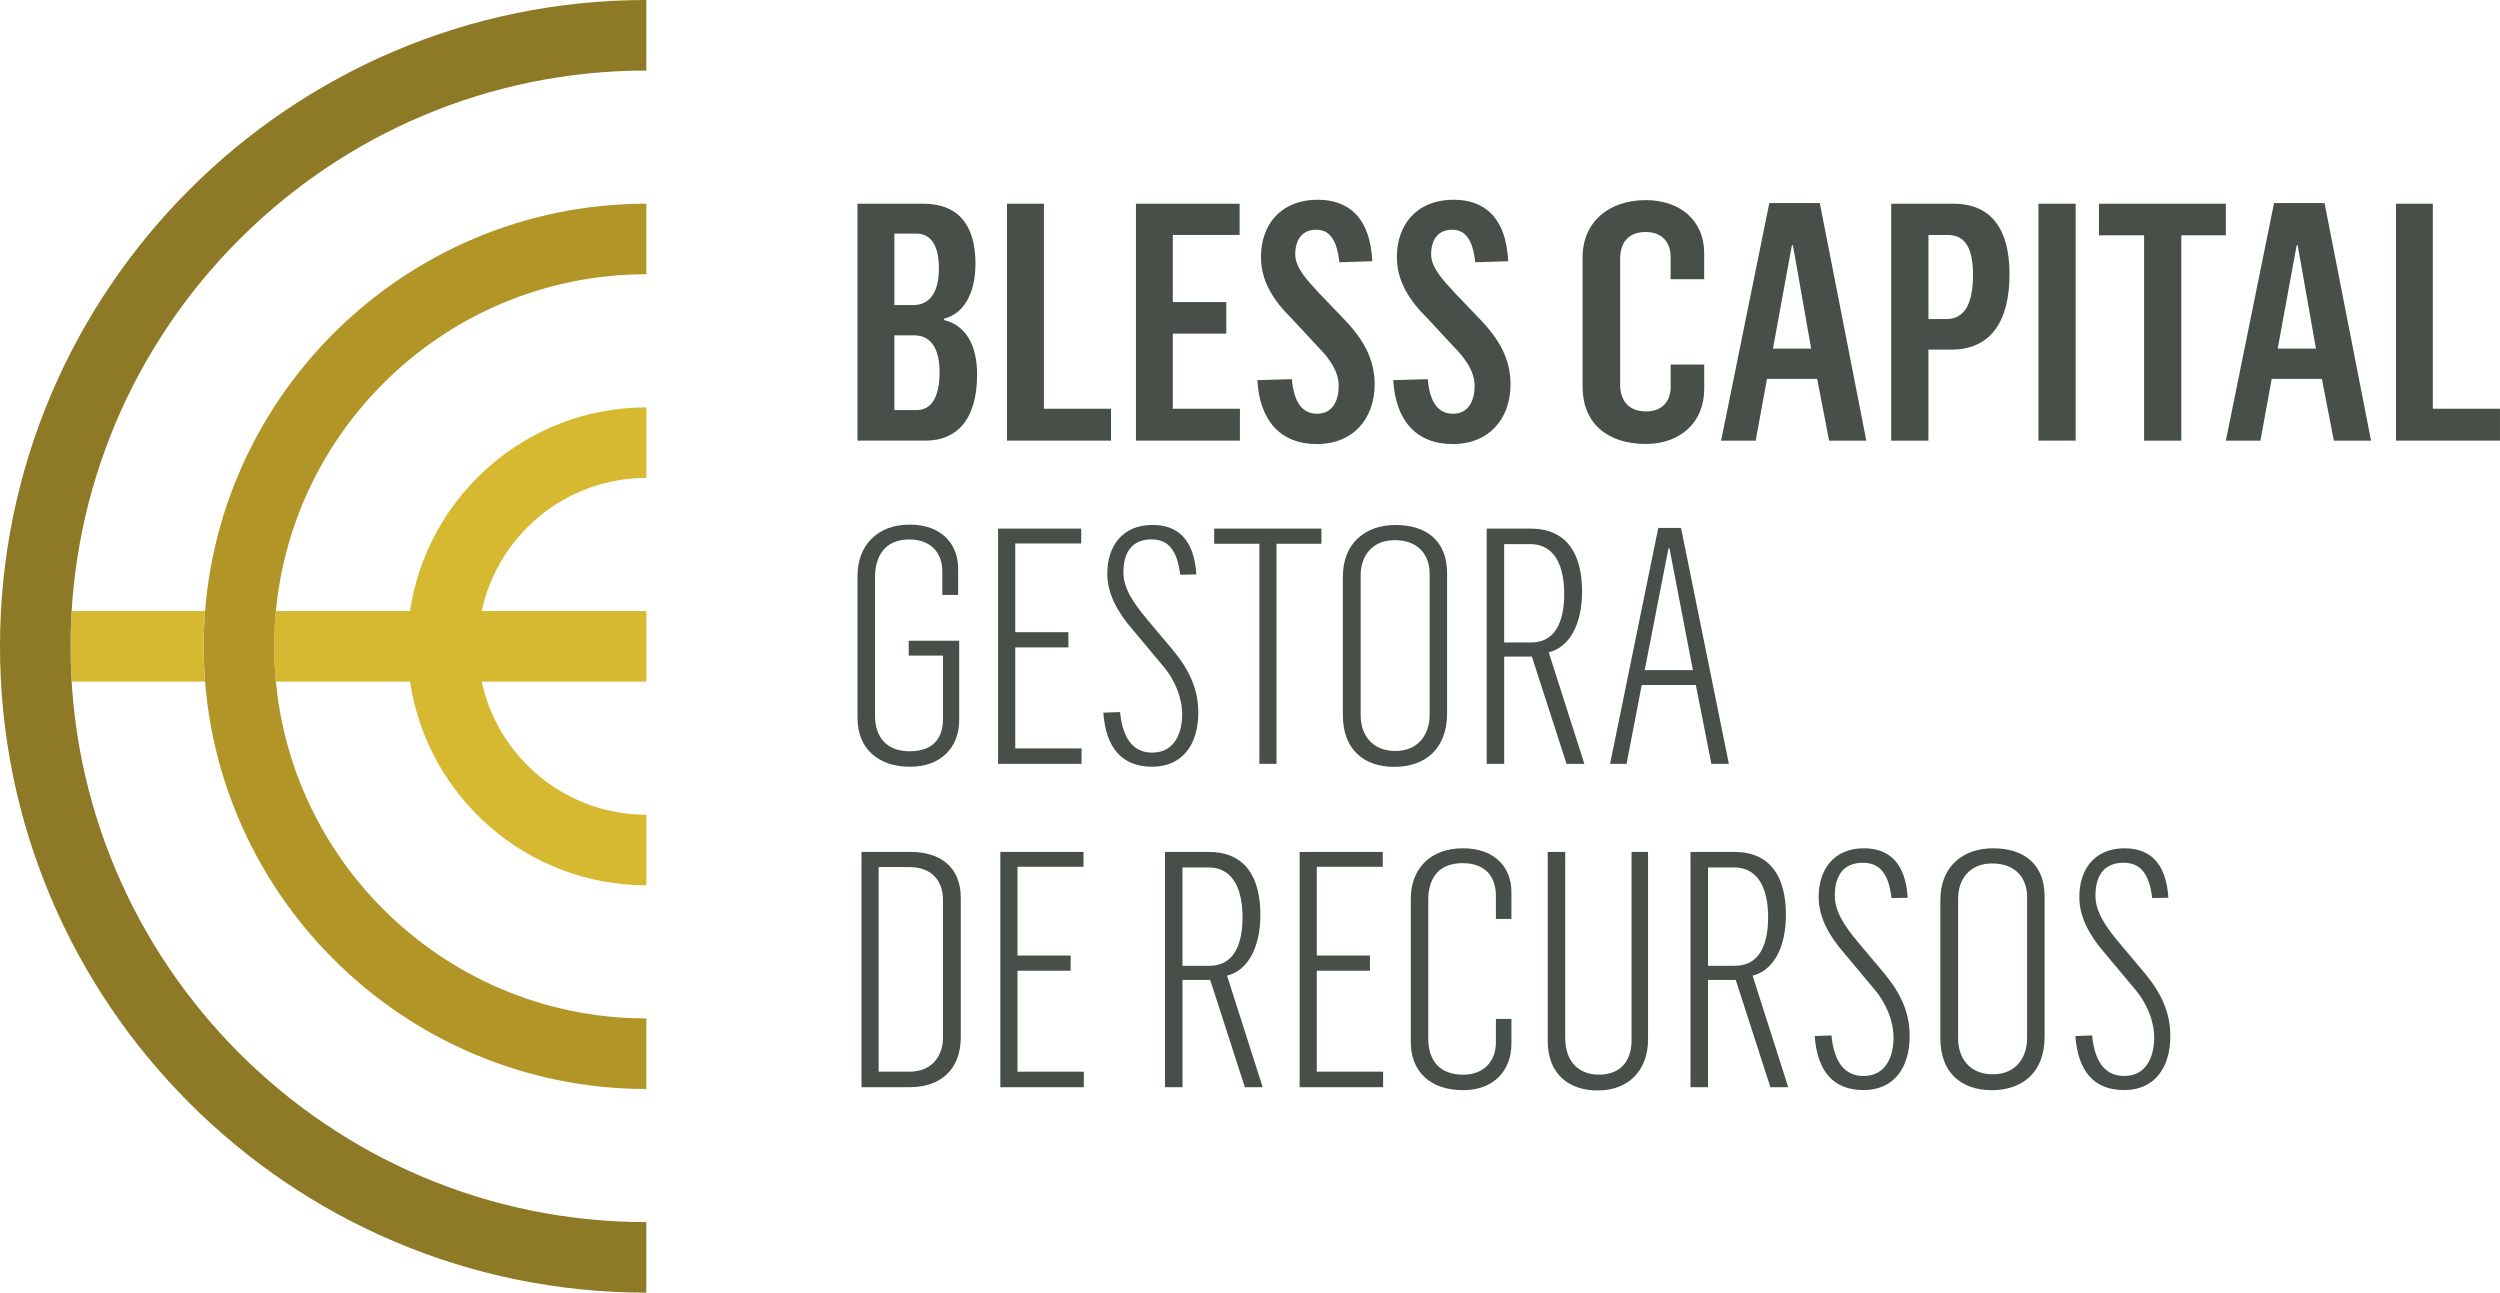 <svg xmlns="http://www.w3.org/2000/svg" id="Camada_1" viewBox="0 0 566.93 293.14"><defs><style>      .cls-1 {        fill: #8d7926;      }      .cls-2 {        fill: #b19527;      }      .cls-3 {        fill: #484f48;      }      .cls-4 {        fill: #d6b831;      }    </style></defs><g><g><path class="cls-3" d="M194.46,162.89v-32.32c0-6.73,4.34-11.6,11.82-11.6s11,4.64,11,9.95v5.99h-3.59v-5.31c0-4.27-2.62-7.26-7.48-7.26-5.76,0-7.78,4.04-7.78,8.6v31.35c0,5.09,2.84,8.08,7.86,8.08,5.76,0,7.56-3.44,7.56-7.41v-14.29h-7.78v-3.37h11.45v18.03c0,6.06-4.04,10.55-11.15,10.55s-11.9-4.04-11.9-11Z"></path><path class="cls-3" d="M226.33,119.87h18.86v3.37h-14.96v20.13h12.05v3.44h-12.05v22.9h15.04v3.52h-18.93v-53.35Z"></path><path class="cls-3" d="M250.2,161.62l3.81-.15c.53,5.69,2.77,9.2,7.26,9.2,5.16,0,6.81-4.56,6.81-8.68,0-3.67-1.57-7.78-4.49-11.15l-6.88-8.23c-3.37-3.89-5.61-8.08-5.61-12.5,0-6.29,3.44-11.07,10.25-11.07,5.54,0,9.43,3.07,9.95,11.22l-3.67.07c-.68-5.76-2.84-8.01-6.51-8.01-3.89,0-6.36,2.32-6.36,7.48,0,3.59,2.24,6.88,5.16,10.4l5.91,7.03c3.82,4.56,5.91,8.98,5.91,14.37,0,7.33-3.67,12.27-10.47,12.27s-10.47-4.19-11.07-12.27Z"></path><path class="cls-3" d="M285.59,123.31h-10.25v-3.44h24.32v3.44h-10.18v49.91h-3.89v-49.91Z"></path><path class="cls-3" d="M304.52,162.15v-31.35c0-7.63,5.09-11.75,11.97-11.75s11.67,3.52,11.67,10.93v31.8c0,8.08-5.01,12.12-11.97,12.12s-11.67-3.97-11.67-11.75ZM324.2,162.15v-32.03c0-4.49-2.77-7.63-7.93-7.63s-7.71,3.67-7.71,7.93v31.8c0,4.34,2.54,8.08,7.86,8.08s7.78-3.89,7.78-8.16Z"></path><path class="cls-3" d="M337.14,119.87h9.88c8.23,0,11.75,5.61,11.75,14.29,0,7.48-2.92,12.65-7.56,13.77l8.08,25.29h-4.04l-7.86-24.32h-6.28v24.32h-3.97v-53.35ZM347.24,145.69c5.16,0,7.48-4.27,7.48-11,0-5.39-1.57-11.3-7.78-11.3h-5.84v22.3h6.13Z"></path><path class="cls-3" d="M376.05,119.72h5.16l10.85,53.5h-3.97l-3.52-17.88h-12.27l-3.44,17.88h-3.74l10.93-53.5ZM383.9,151.97l-5.31-27.61h-.23l-5.39,27.61h10.93Z"></path><path class="cls-3" d="M195.35,193.19h11.23c6.43,0,11.3,3.29,11.3,10.4v31.58c0,7.63-4.87,11.37-11.52,11.37h-11v-53.35ZM206.13,243.03c5.84,0,7.71-4.27,7.71-7.71v-31.28c0-4.04-2.32-7.41-7.63-7.41h-6.96v46.39h6.88Z"></path><path class="cls-3" d="M226.85,193.19h18.86v3.37h-14.97v20.13h12.05v3.44h-12.05v22.9h15.04v3.52h-18.93v-53.35Z"></path><path class="cls-3" d="M264.19,193.19h9.88c8.23,0,11.75,5.61,11.75,14.29,0,7.48-2.92,12.65-7.56,13.77l8.08,25.29h-4.04l-7.86-24.32h-6.28v24.32h-3.97v-53.35ZM274.29,219.01c5.16,0,7.48-4.27,7.48-11,0-5.39-1.57-11.3-7.78-11.3h-5.84v22.3h6.13Z"></path><path class="cls-3" d="M294.71,193.19h18.86v3.37h-14.96v20.13h12.05v3.44h-12.05v22.9h15.04v3.52h-18.93v-53.35Z"></path><path class="cls-3" d="M319.93,236.22v-32.4c0-6.73,4.34-11.45,11.82-11.45s11,4.57,11,9.88v6.14h-3.52v-5.24c0-4.34-2.39-7.41-7.56-7.41-5.76,0-7.78,3.82-7.78,8.31v31.43c0,5.54,3.07,8.23,7.93,8.23s7.41-3.29,7.41-7.26v-5.39h3.52v5.61c0,6.14-4.04,10.55-10.93,10.55-7.33,0-11.9-4.04-11.9-11Z"></path><path class="cls-3" d="M350.98,236.07v-42.88h3.97v42.13c0,5.91,3.52,8.38,7.63,8.38,5.31,0,7.56-3.59,7.41-8.23v-42.28h3.74v42.35c.08,7.11-4.34,11.75-11.45,11.75-6.36,0-11.3-3.59-11.3-11.22Z"></path><path class="cls-3" d="M383.37,193.19h9.88c8.23,0,11.75,5.61,11.75,14.29,0,7.48-2.92,12.65-7.56,13.77l8.08,25.29h-4.04l-7.86-24.32h-6.29v24.32h-3.97v-53.35ZM393.48,219.01c5.16,0,7.48-4.27,7.48-11,0-5.39-1.57-11.3-7.78-11.3h-5.84v22.3h6.14Z"></path><path class="cls-3" d="M411.51,234.95l3.82-.15c.52,5.69,2.77,9.2,7.26,9.2,5.16,0,6.81-4.56,6.81-8.68,0-3.67-1.57-7.78-4.49-11.15l-6.88-8.23c-3.37-3.89-5.61-8.08-5.61-12.5,0-6.29,3.44-11.07,10.25-11.07,5.54,0,9.43,3.07,9.95,11.22l-3.67.07c-.67-5.76-2.84-8.01-6.51-8.01-3.89,0-6.36,2.32-6.36,7.48,0,3.59,2.24,6.88,5.16,10.4l5.91,7.03c3.82,4.56,5.91,8.98,5.91,14.37,0,7.33-3.67,12.27-10.47,12.27s-10.47-4.19-11.07-12.27Z"></path><path class="cls-3" d="M440.02,235.47v-31.35c0-7.63,5.09-11.75,11.97-11.75s11.67,3.52,11.67,10.93v31.8c0,8.08-5.01,12.12-11.97,12.12s-11.67-3.97-11.67-11.75ZM459.69,235.47v-32.03c0-4.49-2.77-7.63-7.93-7.63s-7.71,3.67-7.71,7.93v31.8c0,4.34,2.55,8.08,7.86,8.08s7.78-3.89,7.78-8.16Z"></path><path class="cls-3" d="M470.62,234.95l3.82-.15c.52,5.69,2.77,9.2,7.26,9.2,5.16,0,6.81-4.56,6.81-8.68,0-3.67-1.57-7.78-4.49-11.15l-6.88-8.23c-3.37-3.89-5.61-8.08-5.61-12.5,0-6.29,3.44-11.07,10.25-11.07,5.54,0,9.43,3.07,9.95,11.22l-3.67.07c-.67-5.76-2.84-8.01-6.51-8.01-3.89,0-6.36,2.32-6.36,7.48,0,3.59,2.24,6.88,5.16,10.4l5.91,7.03c3.82,4.56,5.91,8.98,5.91,14.37,0,7.33-3.67,12.27-10.47,12.27s-10.47-4.19-11.07-12.27Z"></path></g><g><path class="cls-3" d="M194.46,46.2h14.99c7.61,0,11.76,4.6,11.76,13.56,0,7.08-2.86,11.45-7.16,12.51v.3c5.05,1.21,7.53,5.8,7.53,12.36,0,10.47-4.82,14.99-11.68,14.99h-15.45v-53.72ZM207.12,69.18c3.47,0,5.8-2.56,5.8-8.36,0-5.43-2.03-7.84-5.05-7.84h-5.05v16.2h4.29ZM207.87,92.99c3.39,0,5.2-3.01,5.2-8.59,0-5.88-2.34-8.36-5.8-8.36h-4.45v16.95h5.05Z"></path><path class="cls-3" d="M228.37,46.2h8.36v46.49h15.22v7.23h-23.59v-53.72Z"></path><path class="cls-3" d="M257.6,46.2h23.51v7.08h-15.15v15.22h12.13v7.16h-12.13v17.03h15.22v7.23h-23.58v-53.72Z"></path><path class="cls-3" d="M285.11,86.21l7.84-.23c.38,4.07,1.66,7.84,5.73,7.84,3.69,0,4.9-3.24,4.9-6.25,0-3.17-1.81-6.03-4.9-9.12l-5.65-6.1c-4.37-4.29-7.08-8.66-7.08-14.09,0-7.08,4.29-12.96,12.89-12.96,6.4,0,11.83,3.39,12.36,13.94l-7.46.23c-.53-4.52-1.88-7.38-5.27-7.38-3.09,0-4.75,2.18-4.75,5.58,0,3.09,2.79,5.95,5.43,8.82l5.2,5.43c4.75,4.82,7.38,9.42,7.38,15.22,0,7.76-4.82,13.56-13.11,13.56s-12.96-5.35-13.49-14.47Z"></path><path class="cls-3" d="M315.93,86.21l7.84-.23c.38,4.07,1.66,7.84,5.73,7.84,3.69,0,4.9-3.24,4.9-6.25,0-3.17-1.81-6.03-4.9-9.12l-5.65-6.1c-4.37-4.29-7.08-8.66-7.08-14.09,0-7.08,4.29-12.96,12.89-12.96,6.4,0,11.83,3.39,12.36,13.94l-7.46.23c-.53-4.52-1.88-7.38-5.27-7.38-3.09,0-4.75,2.18-4.75,5.58,0,3.09,2.79,5.95,5.43,8.82l5.2,5.43c4.75,4.82,7.38,9.42,7.38,15.22,0,7.76-4.82,13.56-13.11,13.56s-12.96-5.35-13.49-14.47Z"></path><path class="cls-3" d="M358.88,87.65v-29.24c0-8.14,6.03-13.03,14.32-13.03,7.76,0,13.26,4.6,13.26,11.98v5.95h-7.61v-5.05c0-3.39-2.03-5.65-5.65-5.65-4.07,0-5.8,2.56-5.8,6.1v28.41c0,3.99,2.19,6.18,5.88,6.18s5.58-2.34,5.58-5.58v-5.05h7.61v5.5c0,7.69-5.5,12.51-13.26,12.51-8.44,0-14.32-4.45-14.32-13.03Z"></path><path class="cls-3" d="M401.23,46.05h11.45l10.55,53.88h-8.44l-2.71-14.01h-11.38l-2.56,14.01h-7.84l10.93-53.88ZM410.72,79.05l-4.14-23.43h-.23l-4.29,23.43h8.66Z"></path><path class="cls-3" d="M428.88,46.2h14.09c8.82,0,12.73,6.03,12.73,15.97,0,10.47-4.07,17.11-13.19,17.11h-5.2v20.65h-8.44v-53.72ZM441.39,72.35c4.07,0,6.03-3.39,6.03-10.02,0-5.65-1.51-9.04-5.73-9.04h-4.37v19.06h4.07Z"></path><path class="cls-3" d="M462.26,46.2h8.44v53.72h-8.44v-53.72Z"></path><path class="cls-3" d="M486.23,53.36h-10.25v-7.16h28.78v7.16h-10.1v46.57h-8.44v-46.57Z"></path><path class="cls-3" d="M515.69,46.05h11.45l10.55,53.88h-8.44l-2.71-14.01h-11.38l-2.56,14.01h-7.84l10.93-53.88ZM525.19,79.05l-4.14-23.43h-.23l-4.3,23.43h8.67Z"></path><path class="cls-3" d="M543.34,46.2h8.36v46.49h15.22v7.23h-23.58v-53.72Z"></path></g></g><g><path class="cls-4" d="M92.98,138.57h-30.4c-.25,2.63-.38,5.3-.38,8s.13,5.37.38,8h30.4c3.88,26.1,26.43,46.19,53.6,46.19v-16c-18.31,0-33.65-12.96-37.34-30.19h37.34v-16h-37.34c3.69-17.23,19.03-30.19,37.34-30.19v-16c-27.16,0-49.72,20.09-53.6,46.19Z"></path><path class="cls-2" d="M146.57,246.95c-55.35,0-100.38-45.03-100.38-100.38s45.03-100.38,100.38-100.38v16c-46.53,0-84.38,37.85-84.38,84.38s37.85,84.38,84.38,84.38v16Z"></path><path class="cls-4" d="M46.19,146.57c0-2.69.11-5.36.32-8h-30.25c-.16,2.65-.25,5.31-.25,8s.09,5.35.25,8h30.25c-.21-2.64-.32-5.31-.32-8Z"></path><path class="cls-1" d="M146.57,293.14C65.75,293.14,0,227.39,0,146.57S65.75,0,146.57,0v16c-72,0-130.57,58.57-130.57,130.57s58.57,130.57,130.57,130.57v16Z"></path></g></svg>